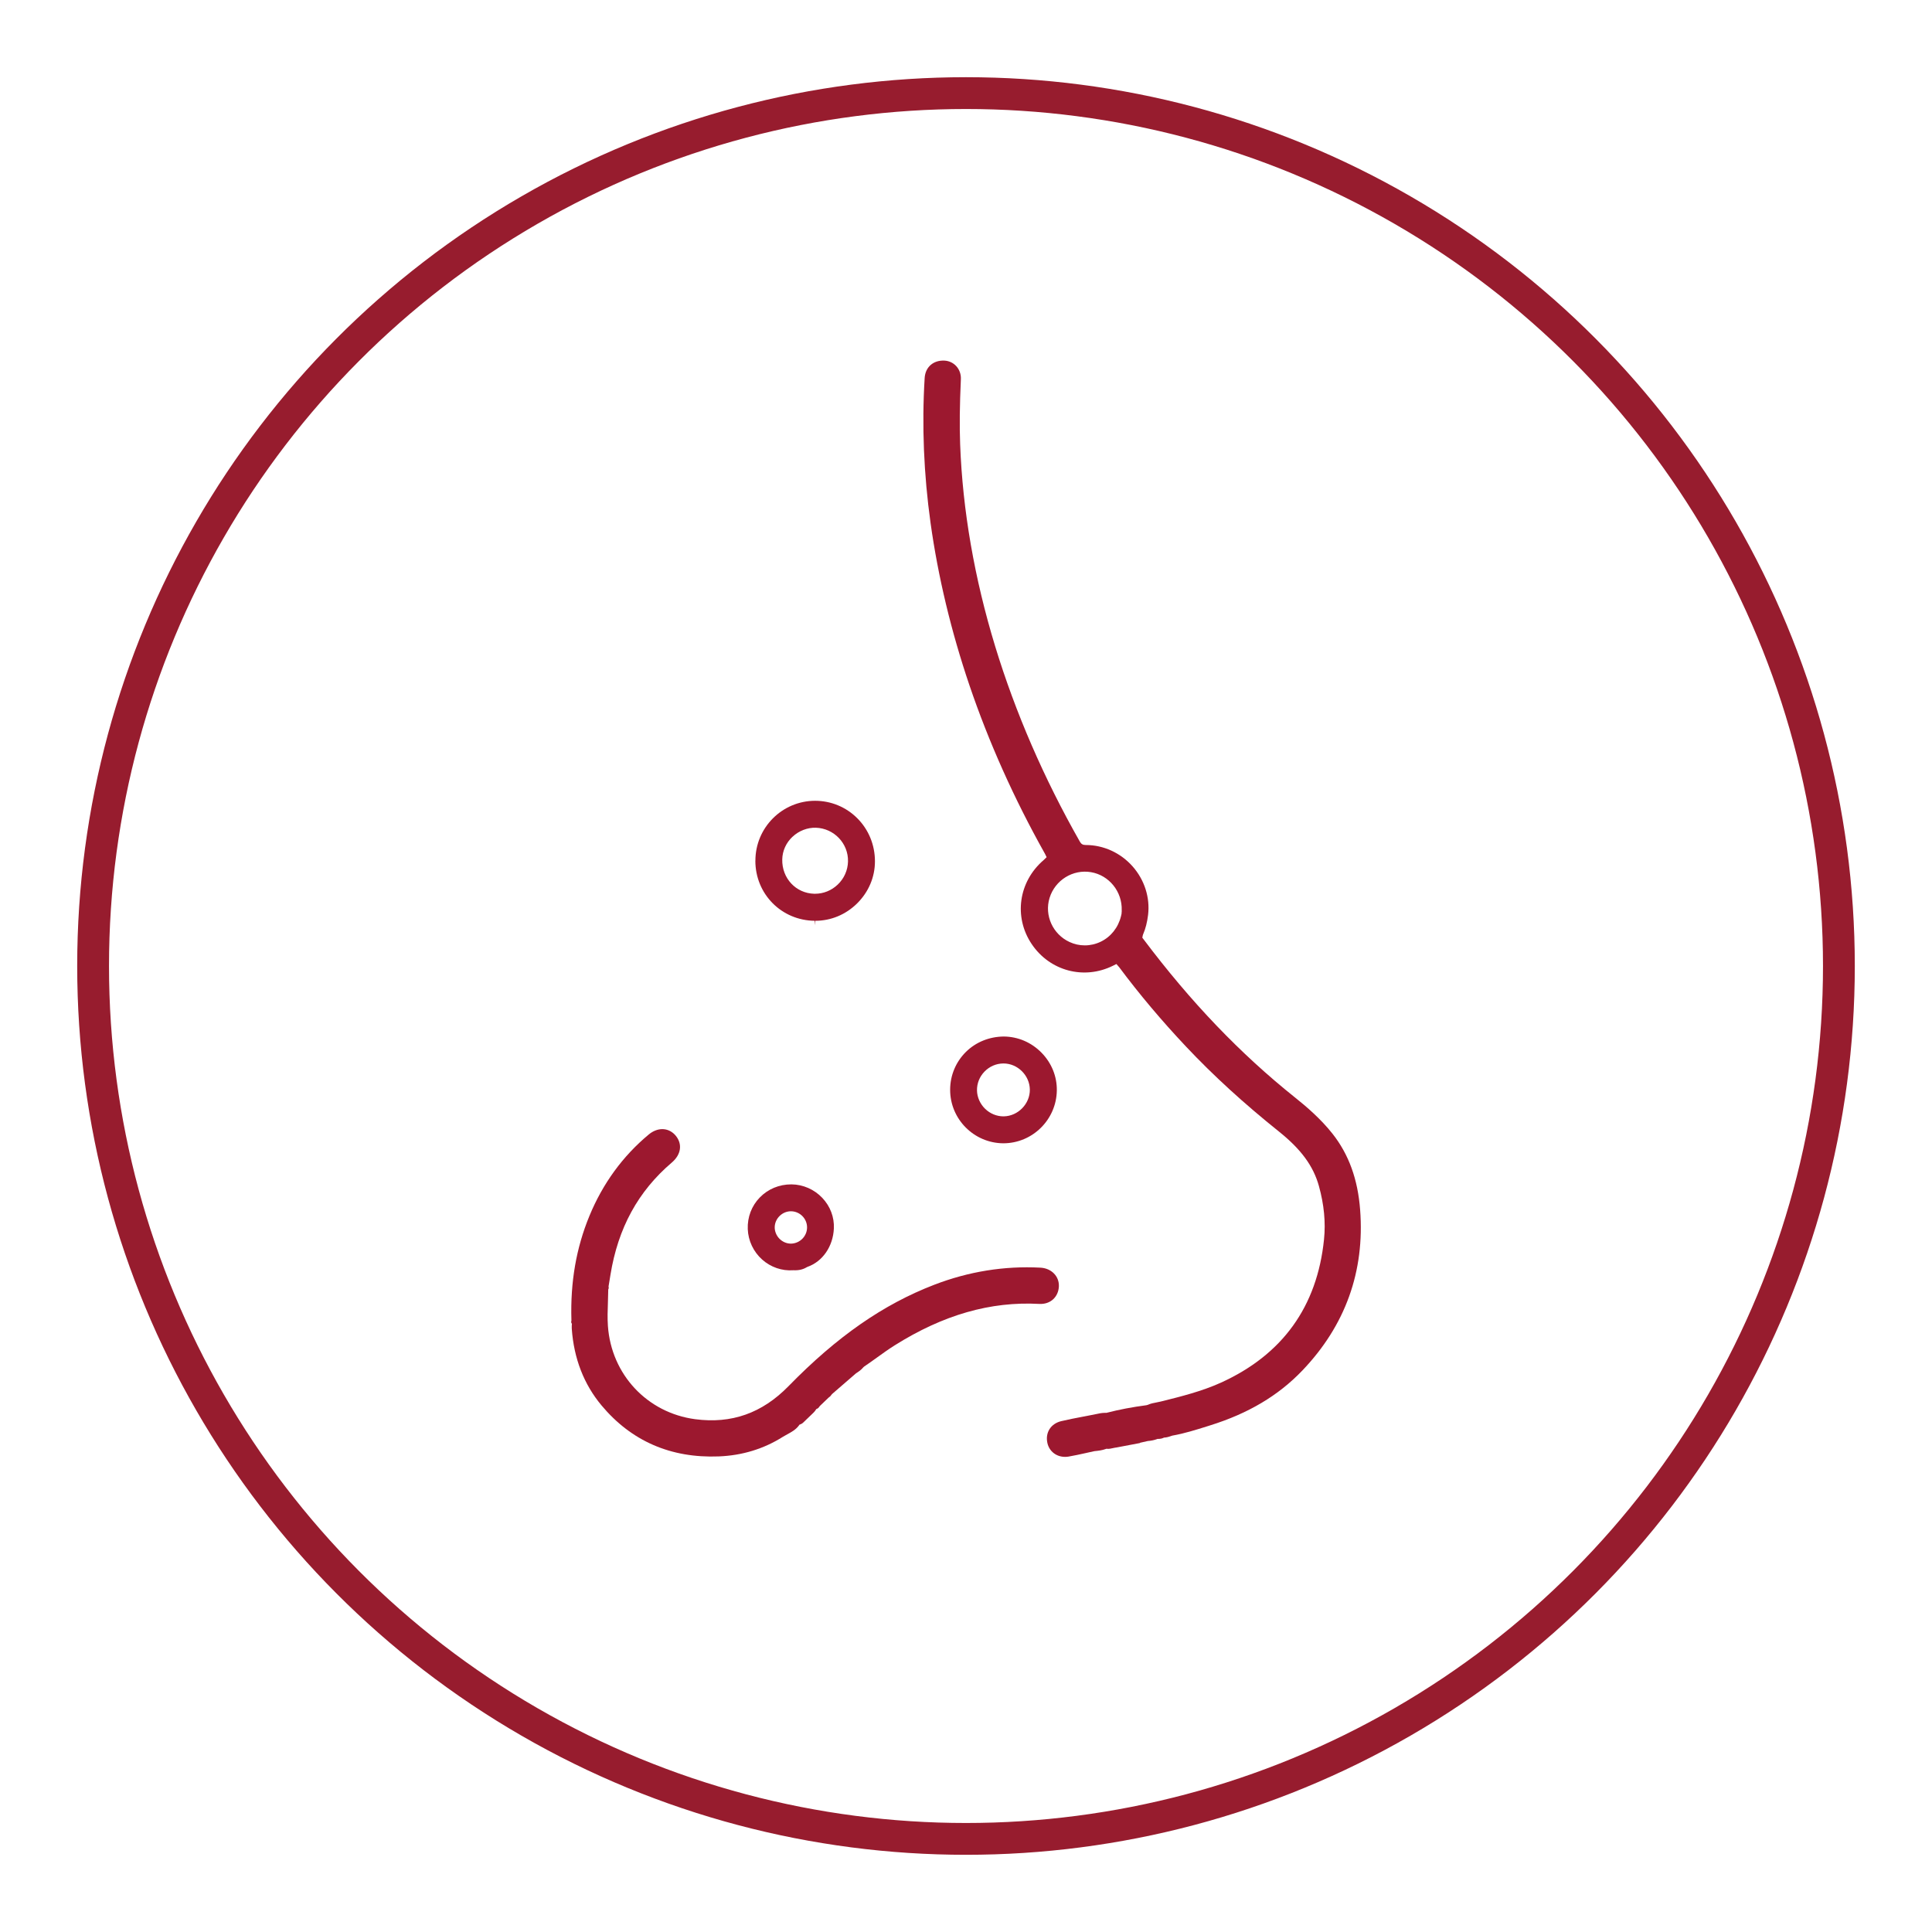 <svg viewBox="0 0 425.2 425.2" xmlns="http://www.w3.org/2000/svg" data-sanitized-data-name="Layer 1" data-name="Layer 1" id="Layer_1">
  <defs>
    <style>
      .cls-1 {
        fill: none;
        stroke: #971c2e;
        stroke-linecap: round;
        stroke-linejoin: round;
        stroke-width: 7px;
      }

      .cls-2 {
        fill: #9c182f;
        stroke-width: 0px;
      }
    </style>
  </defs>
  <g>
    <path d="m189.97,300.95l.21-.19c.95-.64,1.87-1.3,2.8-1.97,1.2-.86,2.55-1.84,3.92-2.7,10.7-6.72,21.1-9.71,31.85-9.12,1.17.06,2.24-.3,3.01-1,.77-.7,1.23-1.71,1.28-2.85.1-2.23-1.64-4-4.06-4.13-7.95-.42-15.8.85-23.36,3.76-11.25,4.33-21.44,11.42-32.07,22.31-5.82,5.96-12.55,8.34-20.57,7.28-10.55-1.41-18.44-9.84-19.19-20.52-.12-1.71-.06-3.43,0-5.11.03-.92.06-1.82.07-2.71v-.2s.08-.19.08-.19c.03-.08.04-.18.02-.3l-.03-.18.14-.85c.1-.57.19-1.14.28-1.71,1.67-10.31,6.09-18.4,13.51-24.72,2.04-1.74,2.38-4.05.86-5.9-.68-.83-1.6-1.33-2.59-1.43-.12-.01-.23-.02-.35-.02-1.02,0-2.08.41-3.01,1.19-5.71,4.75-10.1,10.77-13.04,17.89-2.92,7.08-4.22,14.58-3.97,22.93v.16s-.04.15-.04.15c-.04.14,0,.23.02.29l.13.26-.03.29c0,.23-.02.51,0,.78.46,6.55,2.67,12.22,6.54,16.86,6.56,7.85,15.23,11.64,25.8,11.23,5.16-.2,9.91-1.65,14.13-4.32.32-.19.63-.37.95-.54.92-.5,1.87-1.02,2.53-1.9l.17-.23.27-.1c.35-.14.61-.41.83-.63.11-.11.21-.22.37-.36l.99-.95c.08-.08.19-.18.29-.28.28-.26.56-.53.78-.86l.15-.24.26-.12c.15-.07.28-.19.38-.36l.16-.21,1.92-1.84c.25-.16.45-.35.59-.58l.2-.23,5.26-4.55c.51-.32,1.1-.72,1.58-1.29Z" class="cls-2"></path>
    <path d="m166.24,189.43c0,7.34,5.75,13.15,13.07,13.22l.13,1v-1c3.44,0,6.71-1.36,9.21-3.84,2.52-2.5,3.91-5.78,3.91-9.24,0-3.62-1.39-7-3.91-9.51-2.47-2.46-5.77-3.82-9.28-3.82-7.26.02-13.13,5.94-13.12,13.19Zm8.17-5.26c1.4-1.33,3.31-2.06,5.16-2,3.99.13,7.16,3.46,7.06,7.43-.05,1.93-.85,3.74-2.27,5.09-1.37,1.3-3.13,2.01-4.98,2.01-.06,0-.12,0-.18,0-4.05-.1-7.14-3.42-7.04-7.57.04-1.87.84-3.64,2.25-4.97Z" class="cls-2"></path>
    <path d="m250.9,317.53l1.73-.39c.69-.05,1.35-.18,1.96-.4l.16-.06h.17c.44-.01.81-.08,1.13-.23l.16-.07h.17c.46-.05.94-.17,1.45-.37l.2-.06c2.61-.46,5.15-1.26,7.61-2.03l.69-.22c8.37-2.61,15.01-6.55,20.28-12.06,9.48-9.91,13.77-21.82,12.73-35.39-.51-6.71-2.49-12.17-6.05-16.7-2.61-3.32-5.8-6.03-8.29-8.02-12.04-9.62-22.92-20.98-33.28-34.75l-.32-.42.12-.57s.04-.1.07-.19c.53-1.23.88-2.62,1.08-4.24.46-3.82-.78-7.71-3.41-10.69-2.64-2.98-6.39-4.7-10.31-4.7-.65,0-.99-.2-1.31-.77-7.89-13.89-14.16-28.34-18.62-42.95-4.57-14.99-7.17-29.95-7.71-44.47-.15-4.12-.1-8.55.16-14.33.05-1.08-.31-2.1-1.01-2.87-.68-.74-1.62-1.18-2.64-1.22-2.43-.1-4.17,1.43-4.32,3.83-.64,10.41-.2,21.15,1.3,31.92,1.65,11.82,4.53,23.84,8.56,35.72,4.26,12.53,9.82,24.95,16.54,36.93.06.1.1.18.13.24l.31.65-.51.5s-.09.08-.15.14c-5.52,4.74-6.63,12.51-2.63,18.47,3.99,5.95,11.54,7.95,17.93,4.76l.72-.36.61.7c4.38,5.88,9.33,11.76,14.72,17.48,6.02,6.39,12.71,12.5,20.45,18.7,4.86,3.89,7.57,7.58,8.79,11.99,1.13,4.06,1.51,8.01,1.12,11.75-1.51,14.79-9.16,25.39-22.72,31.53-4.18,1.89-8.7,3.02-13.08,4.11l-.17.04c-.27.07-.54.12-.81.17-.7.13-1.38.26-2.01.55l-.29.08c-3.12.41-5.95.95-8.64,1.64l-.14.04h-.15c-.06,0-.13,0-.19,0-.69,0-1.34.14-1.97.28-.31.07-.61.13-.95.19-.65.13-1.33.26-2.02.39-1.46.28-3.11.59-4.7.97-2.29.55-3.54,2.52-3.04,4.8.4,1.83,1.96,3.06,3.89,3.06.25,0,.5-.02.75-.06,1.3-.22,2.6-.51,3.86-.79l.35-.08c.49-.11.98-.22,1.41-.31l.11-.02c.87-.09,1.66-.18,2.44-.46l.2-.07.21.02c.39.03.76-.06,1.13-.14l.1-.02c.22-.05.45-.1.78-.14l5.12-.97Zm-4.04-116.83l-.03.43-.12.52c-.61,2.49-2.23,4.53-4.45,5.6-1.12.54-2.31.81-3.51.81s-2.29-.25-3.36-.74c-3.69-1.7-5.58-5.87-4.4-9.7,1.21-3.92,5.13-6.35,9.13-5.67,3.98.68,6.88,4.28,6.75,8.38,0,.12,0,.24,0,.36Z" class="cls-2"></path>
    <path d="m220.91,228.12c-3.18.03-6.14,1.23-8.32,3.38-2.23,2.21-3.47,5.16-3.48,8.32-.02,6.46,5.22,11.75,11.69,11.8,6.45,0,11.7-5.22,11.79-11.64.04-3.08-1.15-6.03-3.36-8.29-2.23-2.28-5.19-3.55-8.33-3.57Zm.03,17.57s-.08,0-.12,0c-1.45,0-2.9-.59-3.99-1.64-1.12-1.08-1.78-2.56-1.81-4.05-.03-1.56.56-3.04,1.66-4.17,1.1-1.13,2.56-1.76,4.11-1.78h.07c3.1,0,5.75,2.62,5.79,5.75.04,3.12-2.58,5.82-5.71,5.89Z" class="cls-2"></path>
    <path d="m174.63,279.56h.05c1.14.05,2.06-.18,2.84-.65l.18-.09c3.35-1.18,5.64-4.5,5.82-8.46.11-2.48-.79-4.87-2.55-6.73-1.76-1.86-4.22-2.94-6.75-2.97h-.07c-2.67,0-5.12,1.02-6.93,2.88-1.81,1.86-2.75,4.34-2.65,6.97.1,2.55,1.25,4.99,3.17,6.7,1.89,1.68,4.34,2.53,6.83,2.35h.05Zm-.58-5.86c-.91,0-1.81-.38-2.49-1.06s-1.08-1.64-1.06-2.58c.04-1.9,1.67-3.48,3.56-3.48h.05c1.94.03,3.51,1.62,3.51,3.55s-1.57,3.52-3.5,3.57c-.02,0-.05,0-.07,0Z" class="cls-2"></path>
  </g>
  <circle r="192.11" cy="212.6" cx="212.6" class="cls-1"></circle>
</svg>
